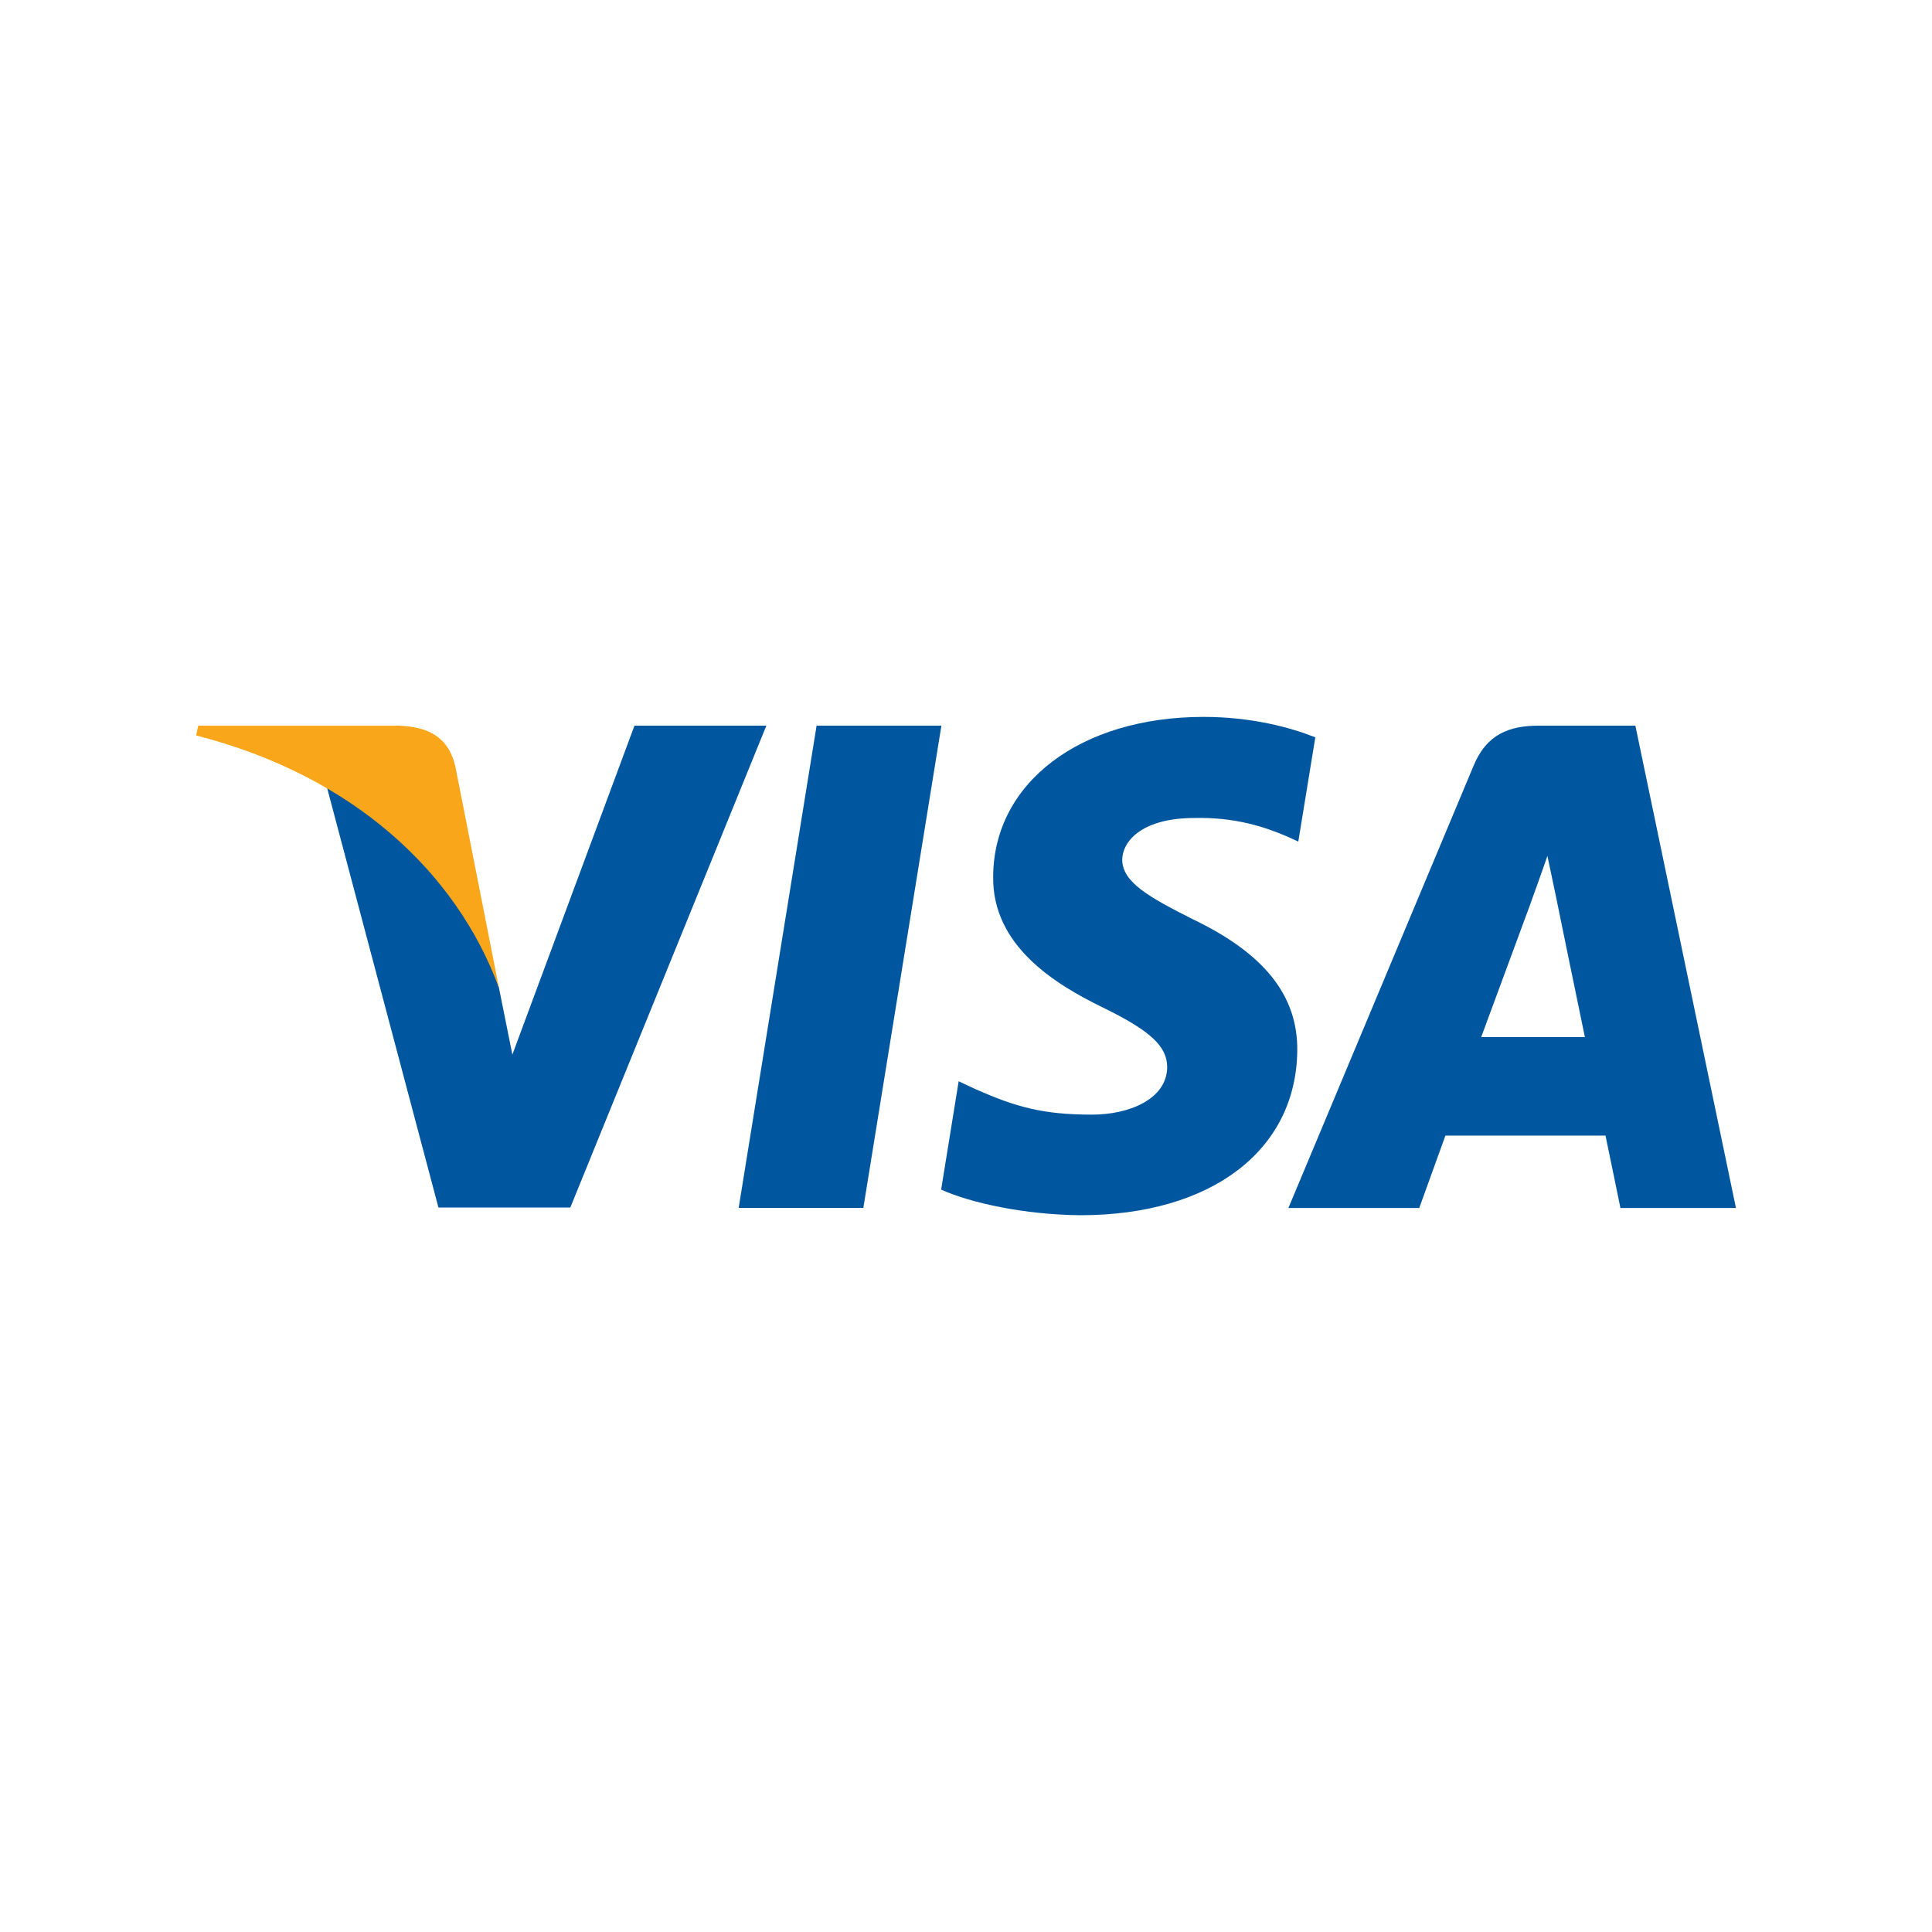<svg viewBox="0 0 150 150" xmlns="http://www.w3.org/2000/svg" data-name="Camada 2" id="Camada_2">
  <defs>
    <style>
      .cls-1 {
        fill: #faa61a;
      }

      .cls-2 {
        fill: #fff;
      }

      .cls-3 {
        fill: #00579f;
      }
    </style>
  </defs>
  <g data-name="Camada 1" id="Camada_1-2">
    <rect height="150" width="150" class="cls-2"></rect>
    <g id="g4158">
      <polygon points="67.03 93.78 57.35 93.78 63.4 56.34 73.09 56.34 67.03 93.78" class="cls-3" id="polygon9"></polygon>
      <path d="M102.13,57.25c-1.91-.76-4.94-1.59-8.68-1.59-9.56,0-16.3,5.1-16.34,12.39-.08,5.38,4.82,8.37,8.49,10.16,3.75,1.83,5.02,3.03,5.02,4.66-.04,2.51-3.03,3.67-5.82,3.67-3.87,0-5.94-.6-9.09-1.99l-1.28-.6-1.36,8.41c2.27,1.03,6.46,1.95,10.8,1.99,10.16,0,16.77-5.02,16.85-12.79.04-4.26-2.55-7.53-8.13-10.2-3.39-1.71-5.46-2.87-5.46-4.62.04-1.59,1.75-3.23,5.58-3.23,3.15-.08,5.46.68,7.21,1.43l.88.4,1.32-8.09h0Z" class="cls-3" id="path11"></path>
      <path d="M115,80.52c.8-2.15,3.87-10.48,3.87-10.48-.04.08.8-2.19,1.27-3.59l.68,3.23s1.83,8.96,2.23,10.84h-8.05ZM126.96,56.34h-7.49c-2.31,0-4.06.68-5.06,3.11l-14.38,34.34h10.16s1.67-4.62,2.03-5.62h12.43c.28,1.31,1.16,5.62,1.16,5.62h8.97l-7.81-37.45h0Z" class="cls-3" id="path13"></path>
      <path d="M49.26,56.34l-9.48,25.54-1.04-5.18c-1.75-5.98-7.25-12.47-13.39-15.7l8.69,32.75h10.24l15.22-37.41h-10.24Z" class="cls-3" id="path15"></path>
      <path d="M30.97,56.34h-15.58l-.16.76c12.15,3.11,20.2,10.6,23.51,19.6l-3.39-17.21c-.56-2.39-2.27-3.07-4.38-3.15h0Z" class="cls-1" id="path17"></path>
    </g>
  </g>
</svg>